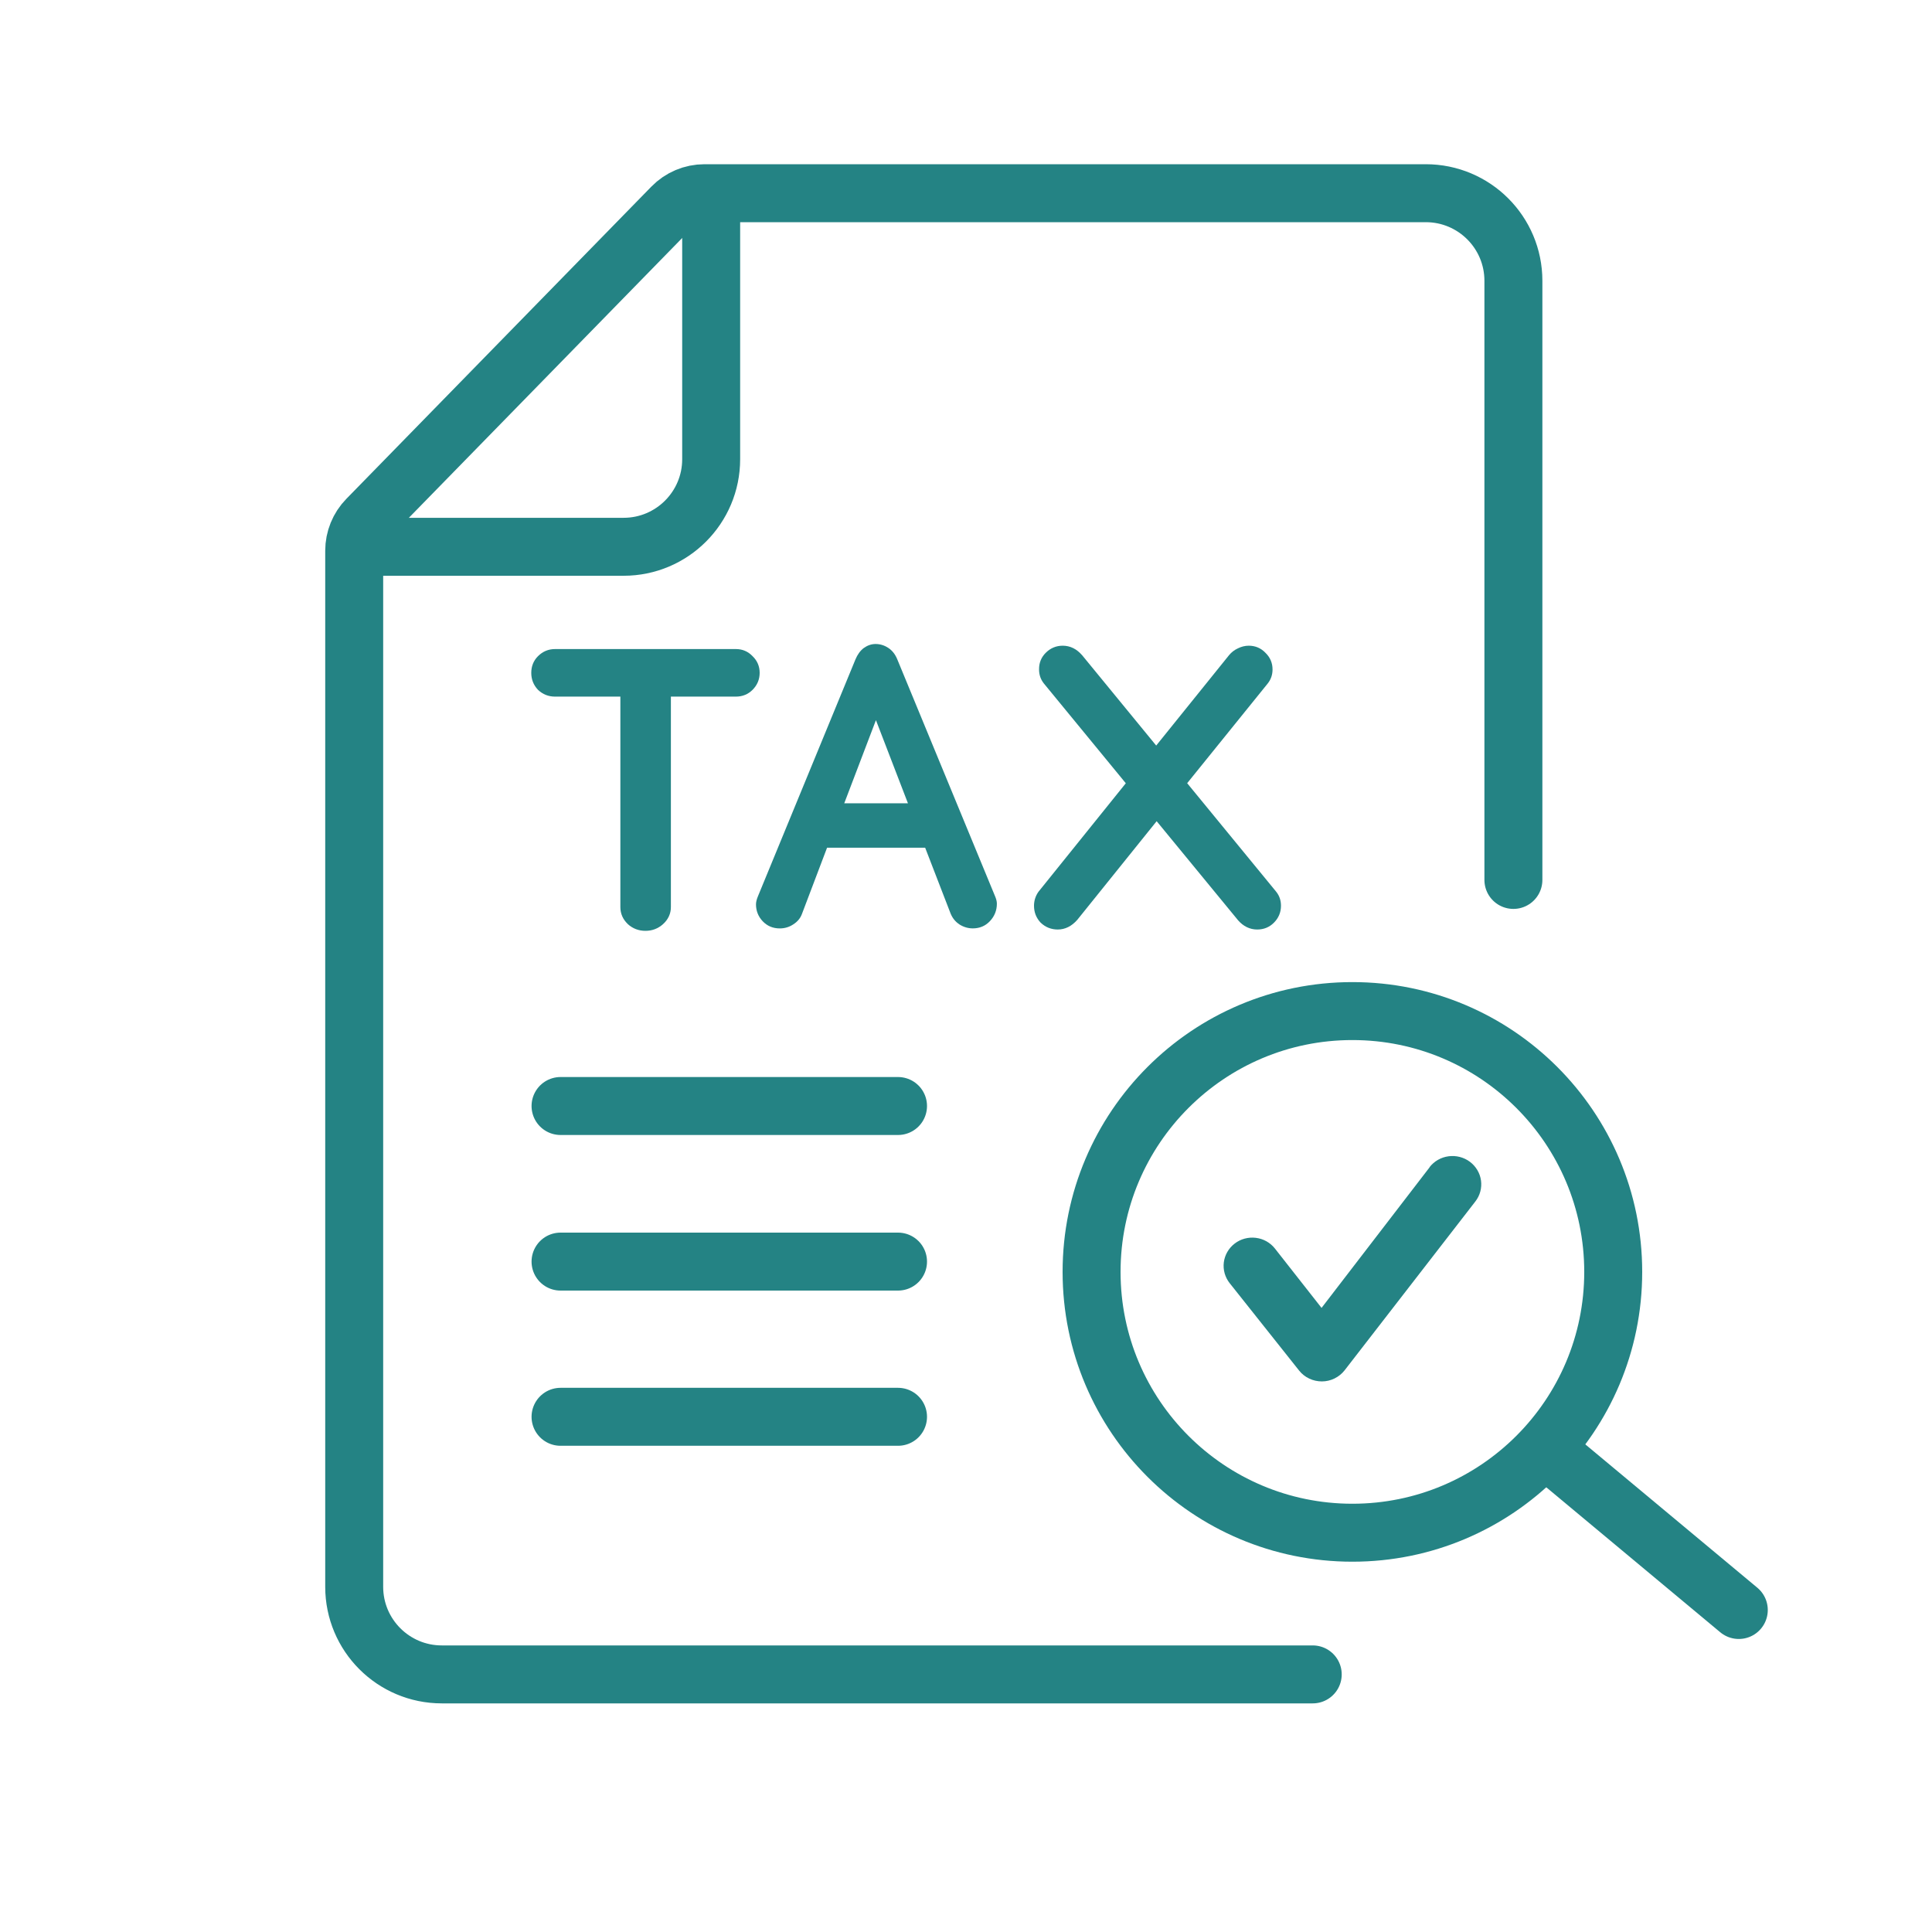 <?xml version="1.0" encoding="UTF-8"?>
<!-- Generator: Adobe Illustrator 16.0.4, SVG Export Plug-In . SVG Version: 6.00 Build 0)  -->
<svg xmlns="http://www.w3.org/2000/svg" xmlns:xlink="http://www.w3.org/1999/xlink" version="1.1" id="Layer_1" x="0px" y="0px" width="60px" height="60px" viewBox="0 0 60 60" xml:space="preserve">
<path fill="none" stroke="#248384" stroke-width="1.8" stroke-linejoin="round" d="M22.086,6v8.261c0,1.502-1.218,2.72-2.72,2.72  h-8.26"></path>
<path fill="none" stroke="#248384" stroke-width="1.8" stroke-linecap="round" stroke-linejoin="round" d="M40.768,52H13.72  C12.218,52,11,50.782,11,49.28V17.104c0-0.368,0.144-0.721,0.4-0.983l4.743-4.855l4.729-4.841C21.136,6.153,21.5,6,21.878,6h22.401  C45.782,6,47,7.218,47,8.72v18.607"></path>
<path fill="none" stroke="#248384" stroke-width="1.8" stroke-linecap="round" stroke-linejoin="round" d="M17.408,34.348h10.481"></path>
<path fill="none" stroke="#248384" stroke-width="1.8" stroke-linecap="round" stroke-linejoin="round" d="M17.408,39.18h10.481"></path>
<path fill="none" stroke="#248384" stroke-width="1.8" stroke-linecap="round" stroke-linejoin="round" d="M17.408,44h10.481"></path>
<path fill="#248384" d="M32.477,20.273c0.146-0.146,0.323-0.22,0.527-0.22c0.232,0,0.432,0.101,0.596,0.289l0.003,0.002l2.304,2.81  l2.264-2.809c0.074-0.089,0.164-0.159,0.27-0.208c0.109-0.055,0.225-0.084,0.34-0.084c0.203,0,0.379,0.074,0.518,0.22  c0.146,0.14,0.221,0.314,0.221,0.518c0,0.164-0.05,0.31-0.149,0.435l-2.502,3.097l2.764,3.37c0.101,0.125,0.149,0.272,0.149,0.436  c0,0.204-0.074,0.382-0.221,0.528c-0.14,0.14-0.314,0.21-0.518,0.21c-0.23,0-0.432-0.101-0.596-0.289l-0.002-0.003l-2.524-3.072  l-2.466,3.065c-0.17,0.193-0.373,0.299-0.605,0.299c-0.203,0-0.38-0.07-0.526-0.208l-0.005-0.004  c-0.138-0.146-0.207-0.323-0.207-0.525c0-0.156,0.045-0.299,0.134-0.429l0.005-0.007l2.712-3.369l-2.544-3.098  c-0.1-0.125-0.15-0.271-0.15-0.435C32.266,20.588,32.336,20.413,32.477,20.273z"></path>
<path fill="#248384" d="M27.192,20c-0.131,0-0.254,0.044-0.367,0.125l-0.003,0.002c-0.109,0.084-0.193,0.203-0.254,0.349  l-3.029,7.358c-0.037,0.089-0.061,0.175-0.061,0.251c0,0.202,0.07,0.379,0.208,0.525c0.141,0.149,0.32,0.223,0.53,0.223  c0.152,0,0.292-0.041,0.416-0.123c0.129-0.081,0.223-0.189,0.273-0.326l0.78-2.057h3.047l0.791,2.047l0.001,0.002  c0.057,0.138,0.147,0.25,0.271,0.332l0.002,0.002c0.128,0.08,0.267,0.122,0.414,0.122c0.21,0,0.39-0.074,0.53-0.223  c0.146-0.153,0.218-0.337,0.218-0.546c0-0.071-0.023-0.154-0.061-0.241l-3.028-7.336c-0.062-0.156-0.155-0.28-0.282-0.364  C27.467,20.042,27.334,20,27.192,20z M26.219,24.947l0.984-2.582l0.994,2.582H26.219z"></path>
<path fill="#248384" d="M16.708,20.378c0.146-0.146,0.324-0.221,0.528-0.221h5.618c0.203,0,0.378,0.074,0.517,0.221  c0.146,0.139,0.221,0.314,0.221,0.518c0,0.204-0.075,0.382-0.221,0.528c-0.14,0.14-0.315,0.21-0.517,0.21h-2.019v6.536  c0,0.208-0.085,0.387-0.246,0.532c-0.153,0.137-0.336,0.206-0.544,0.206s-0.392-0.069-0.545-0.206L19.499,28.7  c-0.153-0.146-0.233-0.324-0.233-0.53v-6.536h-2.029c-0.203,0-0.379-0.07-0.526-0.208l-0.004-0.004  c-0.138-0.146-0.208-0.323-0.208-0.525C16.499,20.693,16.568,20.518,16.708,20.378z"></path>
<circle fill="none" stroke="#248384" stroke-width="1.8" cx="42" cy="39.5" r="8.1"></circle>
<path fill="none" stroke="#248384" stroke-width="1.8" stroke-linecap="round" stroke-linejoin="round" d="M48,45l6,5"></path>
<path fill="#248384" d="M44.402,36.246l-3.36,4.372l-1.449-1.845c-0.146-0.184-0.358-0.303-0.593-0.331s-0.471,0.035-0.656,0.178  c-0.187,0.143-0.308,0.353-0.337,0.583s0.036,0.462,0.181,0.646l2.161,2.72c0.083,0.104,0.19,0.188,0.312,0.245  c0.122,0.058,0.256,0.087,0.391,0.087c0.136,0,0.27-0.031,0.392-0.091s0.228-0.145,0.312-0.251l4.062-5.246  c0.145-0.186,0.207-0.419,0.176-0.65s-0.156-0.44-0.344-0.582c-0.189-0.142-0.428-0.203-0.662-0.172  c-0.235,0.031-0.448,0.152-0.592,0.338H44.402z"></path>
</svg>
